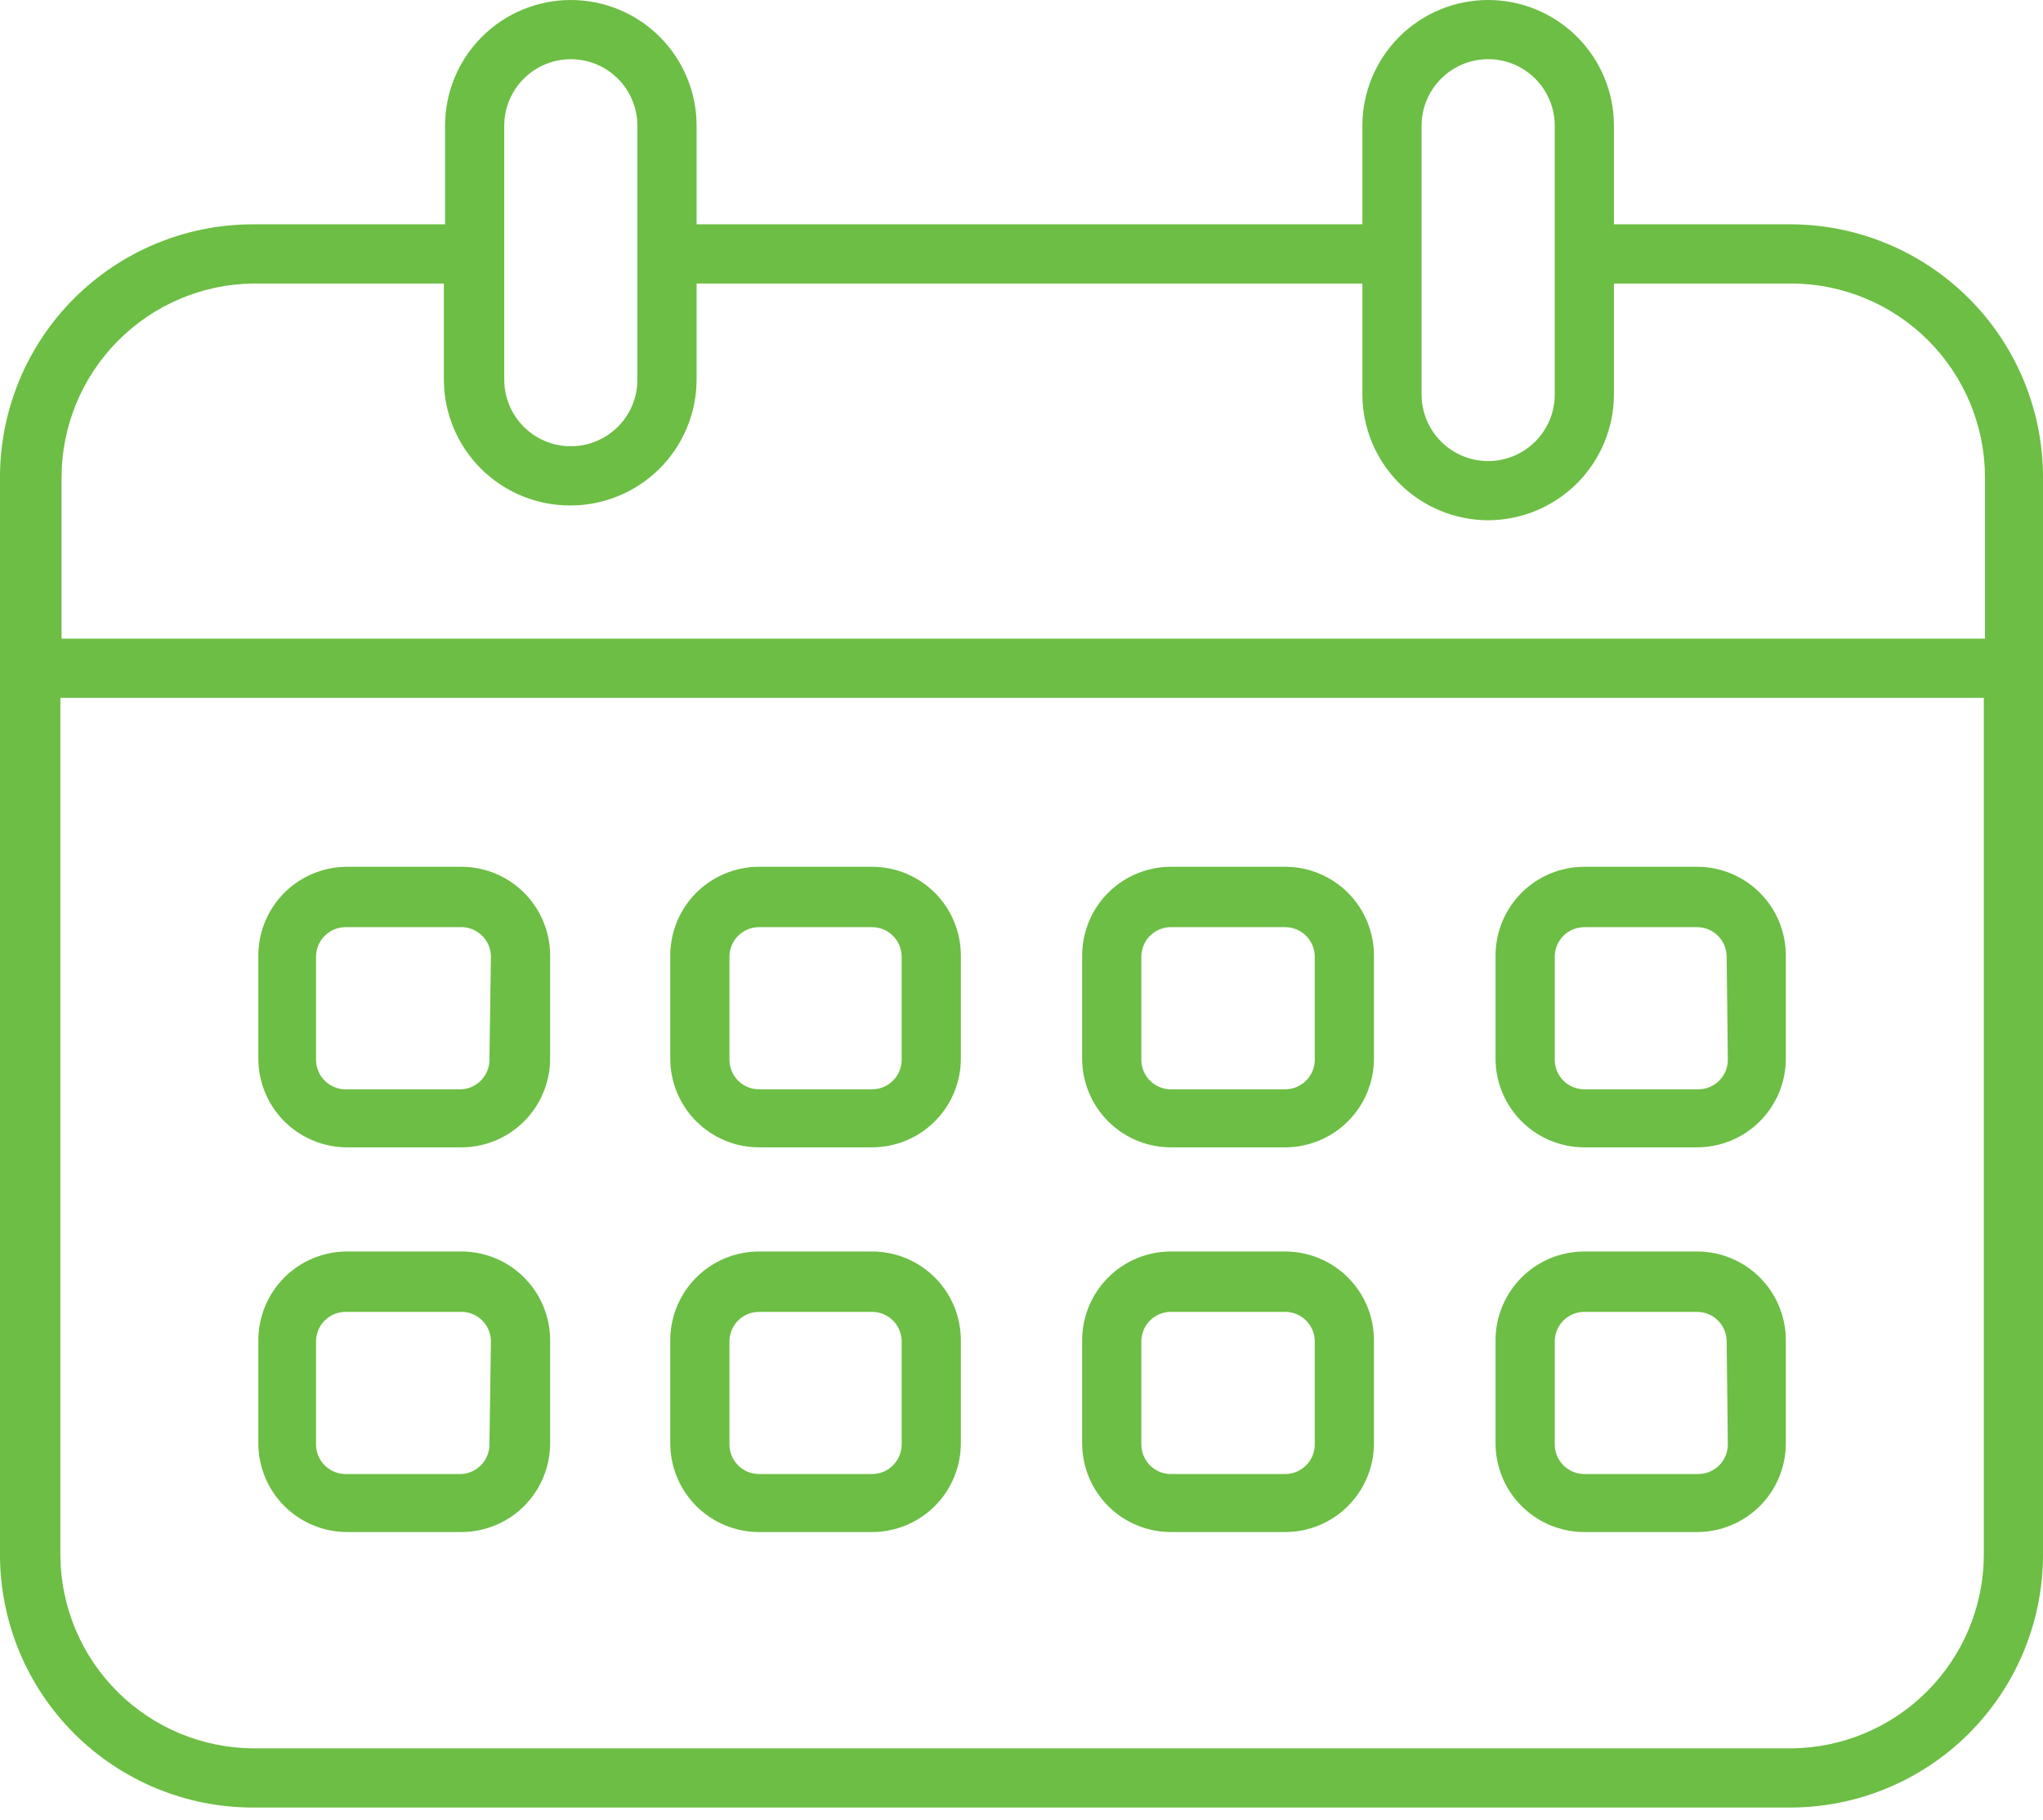 <svg width="64" height="57" viewBox="0 0 64 57" fill="none" xmlns="http://www.w3.org/2000/svg">
<path d="M56.12 7.027H50.559V3.94C50.559 3.422 50.457 2.91 50.259 2.432C50.061 1.954 49.77 1.52 49.405 1.154C49.039 0.788 48.604 0.498 48.126 0.3C47.648 0.102 47.136 0 46.619 0C45.574 0 44.572 0.415 43.833 1.154C43.094 1.893 42.679 2.895 42.679 3.94V7.027H21.822V3.94C21.822 2.895 21.407 1.893 20.668 1.154C19.929 0.415 18.927 0 17.882 0C16.837 0 15.835 0.415 15.096 1.154C14.357 1.893 13.942 2.895 13.942 3.94V7.027H7.917C5.818 7.029 3.806 7.864 2.321 9.348C0.837 10.832 0.002 12.844 0 14.943V48.742C0.012 50.834 0.851 52.837 2.334 54.313C3.818 55.789 5.824 56.619 7.917 56.621H56.12C58.206 56.609 60.204 55.775 61.679 54.3C63.154 52.825 63.988 50.828 64 48.742V14.943C63.998 12.851 63.168 10.844 61.692 9.361C60.216 7.878 58.213 7.039 56.12 7.027ZM44.533 3.94C44.533 3.387 44.753 2.856 45.144 2.465C45.535 2.074 46.066 1.854 46.619 1.854C47.172 1.854 47.703 2.074 48.094 2.465C48.485 2.856 48.705 3.387 48.705 3.94V12.357C48.705 12.91 48.485 13.441 48.094 13.832C47.703 14.223 47.172 14.443 46.619 14.443C46.066 14.443 45.535 14.223 45.144 13.832C44.753 13.441 44.533 12.91 44.533 12.357V3.94ZM15.796 3.94C15.796 3.387 16.016 2.856 16.407 2.465C16.798 2.074 17.329 1.854 17.882 1.854C18.435 1.854 18.965 2.074 19.357 2.465C19.748 2.856 19.968 3.387 19.968 3.94V11.893C19.968 12.447 19.748 12.977 19.357 13.368C18.965 13.759 18.435 13.979 17.882 13.979C17.329 13.979 16.798 13.759 16.407 13.368C16.016 12.977 15.796 12.447 15.796 11.893V3.94ZM7.917 8.881H13.905V11.893C13.907 12.938 14.323 13.938 15.062 14.677C15.8 15.415 16.801 15.831 17.845 15.833C18.365 15.837 18.881 15.738 19.362 15.541C19.844 15.345 20.282 15.056 20.652 14.69C21.021 14.324 21.315 13.888 21.516 13.408C21.716 12.928 21.82 12.414 21.822 11.893V8.881H42.679V12.357C42.681 13.401 43.097 14.402 43.836 15.14C44.574 15.878 45.575 16.294 46.619 16.297C47.663 16.294 48.663 15.878 49.402 15.14C50.14 14.402 50.556 13.401 50.559 12.357V8.881H56.12C57.727 8.886 59.266 9.526 60.402 10.662C61.538 11.798 62.178 13.337 62.183 14.943V20.005H1.928V14.943C1.933 13.35 2.563 11.821 3.683 10.688C4.803 9.554 6.323 8.905 7.917 8.881ZM56.12 54.767H7.917C6.323 54.753 4.799 54.113 3.672 52.986C2.545 51.859 1.906 50.335 1.891 48.742V21.859H62.146V48.742C62.132 50.335 61.492 51.859 60.365 52.986C59.238 54.113 57.714 54.753 56.12 54.767Z" fill="#6CBE44"/>
<path d="M14.406 27.152H10.874C10.136 27.152 9.429 27.445 8.907 27.966C8.386 28.488 8.093 29.195 8.093 29.933V33.159C8.093 33.896 8.386 34.604 8.907 35.125C9.429 35.647 10.136 35.94 10.874 35.94H14.406C14.775 35.946 15.141 35.879 15.484 35.742C15.827 35.605 16.139 35.401 16.402 35.142C16.665 34.883 16.874 34.574 17.017 34.234C17.16 33.893 17.233 33.528 17.233 33.159V29.933C17.233 29.564 17.16 29.198 17.017 28.858C16.874 28.517 16.665 28.209 16.402 27.95C16.139 27.691 15.827 27.487 15.484 27.35C15.141 27.213 14.775 27.146 14.406 27.152ZM15.333 33.196C15.333 33.322 15.307 33.446 15.258 33.562C15.208 33.677 15.136 33.782 15.045 33.868C14.954 33.955 14.846 34.022 14.728 34.066C14.61 34.11 14.485 34.129 14.359 34.123H10.827C10.582 34.123 10.346 34.025 10.172 33.851C9.998 33.678 9.9 33.442 9.9 33.196V29.97C9.9 29.724 9.998 29.488 10.172 29.314C10.346 29.14 10.582 29.043 10.827 29.043H14.406C14.531 29.037 14.657 29.056 14.775 29.1C14.892 29.143 15 29.211 15.091 29.297C15.182 29.384 15.255 29.488 15.304 29.604C15.354 29.72 15.379 29.844 15.379 29.97L15.333 33.196Z" fill="#6CBE44"/>
<path d="M27.319 27.152H23.777C23.04 27.152 22.333 27.445 21.811 27.966C21.29 28.488 20.997 29.195 20.997 29.933V33.159C20.997 33.896 21.29 34.604 21.811 35.125C22.333 35.647 23.04 35.94 23.777 35.94H27.319C28.056 35.94 28.764 35.647 29.285 35.125C29.807 34.604 30.1 33.896 30.1 33.159V29.933C30.1 29.195 29.807 28.488 29.285 27.966C28.764 27.445 28.056 27.152 27.319 27.152ZM28.246 33.196C28.246 33.442 28.148 33.678 27.974 33.851C27.8 34.025 27.564 34.123 27.319 34.123H23.777C23.532 34.123 23.296 34.025 23.122 33.851C22.948 33.678 22.851 33.442 22.851 33.196V29.97C22.851 29.724 22.948 29.488 23.122 29.314C23.296 29.14 23.532 29.043 23.777 29.043H27.319C27.564 29.043 27.8 29.14 27.974 29.314C28.148 29.488 28.246 29.724 28.246 29.97V33.196Z" fill="#6CBE44"/>
<path d="M40.26 27.152H36.728C36.359 27.146 35.992 27.213 35.649 27.35C35.306 27.487 34.994 27.691 34.731 27.95C34.468 28.209 34.259 28.517 34.116 28.858C33.974 29.198 33.9 29.564 33.9 29.933V33.159C33.9 33.528 33.974 33.893 34.116 34.234C34.259 34.574 34.468 34.883 34.731 35.142C34.994 35.401 35.306 35.605 35.649 35.742C35.992 35.879 36.359 35.946 36.728 35.94H40.26C40.997 35.94 41.705 35.647 42.226 35.125C42.748 34.604 43.041 33.896 43.041 33.159V29.933C43.041 29.195 42.748 28.488 42.226 27.966C41.705 27.445 40.997 27.152 40.26 27.152ZM41.187 33.196C41.187 33.442 41.089 33.678 40.915 33.851C40.741 34.025 40.505 34.123 40.26 34.123H36.728C36.602 34.129 36.477 34.11 36.359 34.066C36.241 34.022 36.133 33.955 36.042 33.868C35.951 33.782 35.879 33.677 35.829 33.562C35.78 33.446 35.754 33.322 35.754 33.196V29.97C35.754 29.844 35.78 29.72 35.829 29.604C35.879 29.488 35.951 29.384 36.042 29.297C36.133 29.211 36.241 29.143 36.359 29.1C36.477 29.056 36.602 29.037 36.728 29.043H40.26C40.505 29.043 40.741 29.14 40.915 29.314C41.089 29.488 41.187 29.724 41.187 29.97V33.196Z" fill="#6CBE44"/>
<path d="M53.2 27.152H49.632C48.894 27.152 48.187 27.445 47.665 27.966C47.144 28.488 46.85 29.195 46.85 29.933V33.159C46.85 33.896 47.144 34.604 47.665 35.125C48.187 35.647 48.894 35.94 49.632 35.94H53.163C53.901 35.94 54.608 35.647 55.13 35.125C55.651 34.604 55.944 33.896 55.944 33.159V29.933C55.944 29.202 55.657 28.5 55.143 27.979C54.629 27.459 53.932 27.162 53.2 27.152ZM54.127 33.196C54.127 33.442 54.03 33.678 53.856 33.851C53.682 34.025 53.446 34.123 53.2 34.123H49.632C49.386 34.123 49.15 34.025 48.976 33.851C48.802 33.678 48.705 33.442 48.705 33.196V29.97C48.705 29.724 48.802 29.488 48.976 29.314C49.15 29.14 49.386 29.043 49.632 29.043H53.163C53.409 29.043 53.645 29.14 53.819 29.314C53.993 29.488 54.09 29.724 54.09 29.97L54.127 33.196Z" fill="#6CBE44"/>
<path d="M14.406 39.203H10.874C10.136 39.203 9.429 39.496 8.907 40.017C8.386 40.539 8.093 41.246 8.093 41.984V45.21C8.093 45.947 8.386 46.655 8.907 47.176C9.429 47.698 10.136 47.991 10.874 47.991H14.406C14.775 47.997 15.141 47.929 15.484 47.792C15.827 47.656 16.139 47.452 16.402 47.193C16.665 46.934 16.874 46.625 17.017 46.285C17.16 45.944 17.233 45.579 17.233 45.21V41.984C17.233 41.615 17.16 41.249 17.017 40.909C16.874 40.568 16.665 40.26 16.402 40.001C16.139 39.742 15.827 39.538 15.484 39.401C15.141 39.264 14.775 39.197 14.406 39.203ZM15.333 45.247C15.333 45.373 15.307 45.497 15.258 45.613C15.208 45.728 15.136 45.833 15.045 45.919C14.954 46.006 14.846 46.073 14.728 46.117C14.61 46.161 14.485 46.18 14.359 46.174H10.827C10.582 46.174 10.346 46.076 10.172 45.902C9.998 45.728 9.9 45.493 9.9 45.247V42.021C9.9 41.775 9.998 41.539 10.172 41.365C10.346 41.191 10.582 41.094 10.827 41.094H14.406C14.531 41.088 14.657 41.107 14.775 41.151C14.892 41.194 15 41.262 15.091 41.348C15.182 41.435 15.255 41.539 15.304 41.655C15.354 41.771 15.379 41.895 15.379 42.021L15.333 45.247Z" fill="#6CBE44"/>
<path d="M27.319 39.203H23.777C23.04 39.203 22.333 39.496 21.811 40.017C21.29 40.539 20.997 41.246 20.997 41.984V45.21C20.997 45.947 21.29 46.655 21.811 47.176C22.333 47.698 23.04 47.991 23.777 47.991H27.319C28.056 47.991 28.764 47.698 29.285 47.176C29.807 46.655 30.1 45.947 30.1 45.21V41.984C30.1 41.246 29.807 40.539 29.285 40.017C28.764 39.496 28.056 39.203 27.319 39.203ZM28.246 45.247C28.246 45.493 28.148 45.728 27.974 45.902C27.8 46.076 27.564 46.174 27.319 46.174H23.777C23.532 46.174 23.296 46.076 23.122 45.902C22.948 45.728 22.851 45.493 22.851 45.247V42.021C22.851 41.775 22.948 41.539 23.122 41.365C23.296 41.191 23.532 41.094 23.777 41.094H27.319C27.564 41.094 27.8 41.191 27.974 41.365C28.148 41.539 28.246 41.775 28.246 42.021V45.247Z" fill="#6CBE44"/>
<path d="M40.26 39.203H36.728C36.359 39.197 35.992 39.264 35.649 39.401C35.306 39.538 34.994 39.742 34.731 40.001C34.468 40.26 34.259 40.568 34.116 40.909C33.974 41.249 33.9 41.615 33.9 41.984V45.21C33.9 45.579 33.974 45.944 34.116 46.285C34.259 46.625 34.468 46.934 34.731 47.193C34.994 47.452 35.306 47.656 35.649 47.792C35.992 47.929 36.359 47.997 36.728 47.991H40.26C40.997 47.991 41.705 47.698 42.226 47.176C42.748 46.655 43.041 45.947 43.041 45.21V41.984C43.041 41.246 42.748 40.539 42.226 40.017C41.705 39.496 40.997 39.203 40.26 39.203ZM41.187 45.247C41.187 45.493 41.089 45.728 40.915 45.902C40.741 46.076 40.505 46.174 40.26 46.174H36.728C36.602 46.18 36.477 46.161 36.359 46.117C36.241 46.073 36.133 46.006 36.042 45.919C35.951 45.833 35.879 45.728 35.829 45.613C35.78 45.497 35.754 45.373 35.754 45.247V42.021C35.754 41.895 35.78 41.771 35.829 41.655C35.879 41.539 35.951 41.435 36.042 41.348C36.133 41.262 36.241 41.194 36.359 41.151C36.477 41.107 36.602 41.088 36.728 41.094H40.26C40.505 41.094 40.741 41.191 40.915 41.365C41.089 41.539 41.187 41.775 41.187 42.021V45.247Z" fill="#6CBE44"/>
<path d="M53.2 39.203H49.632C48.894 39.203 48.187 39.496 47.665 40.017C47.144 40.539 46.85 41.246 46.85 41.984V45.21C46.85 45.947 47.144 46.655 47.665 47.176C48.187 47.698 48.894 47.991 49.632 47.991H53.163C53.901 47.991 54.608 47.698 55.13 47.176C55.651 46.655 55.944 45.947 55.944 45.21V41.984C55.944 41.253 55.657 40.551 55.143 40.03C54.629 39.51 53.932 39.212 53.2 39.203ZM54.127 45.247C54.127 45.493 54.03 45.728 53.856 45.902C53.682 46.076 53.446 46.174 53.2 46.174H49.632C49.386 46.174 49.15 46.076 48.976 45.902C48.802 45.728 48.705 45.493 48.705 45.247V42.021C48.705 41.775 48.802 41.539 48.976 41.365C49.15 41.191 49.386 41.094 49.632 41.094H53.163C53.409 41.094 53.645 41.191 53.819 41.365C53.993 41.539 54.09 41.775 54.09 42.021L54.127 45.247Z" fill="#6CBE44"/>
</svg>
